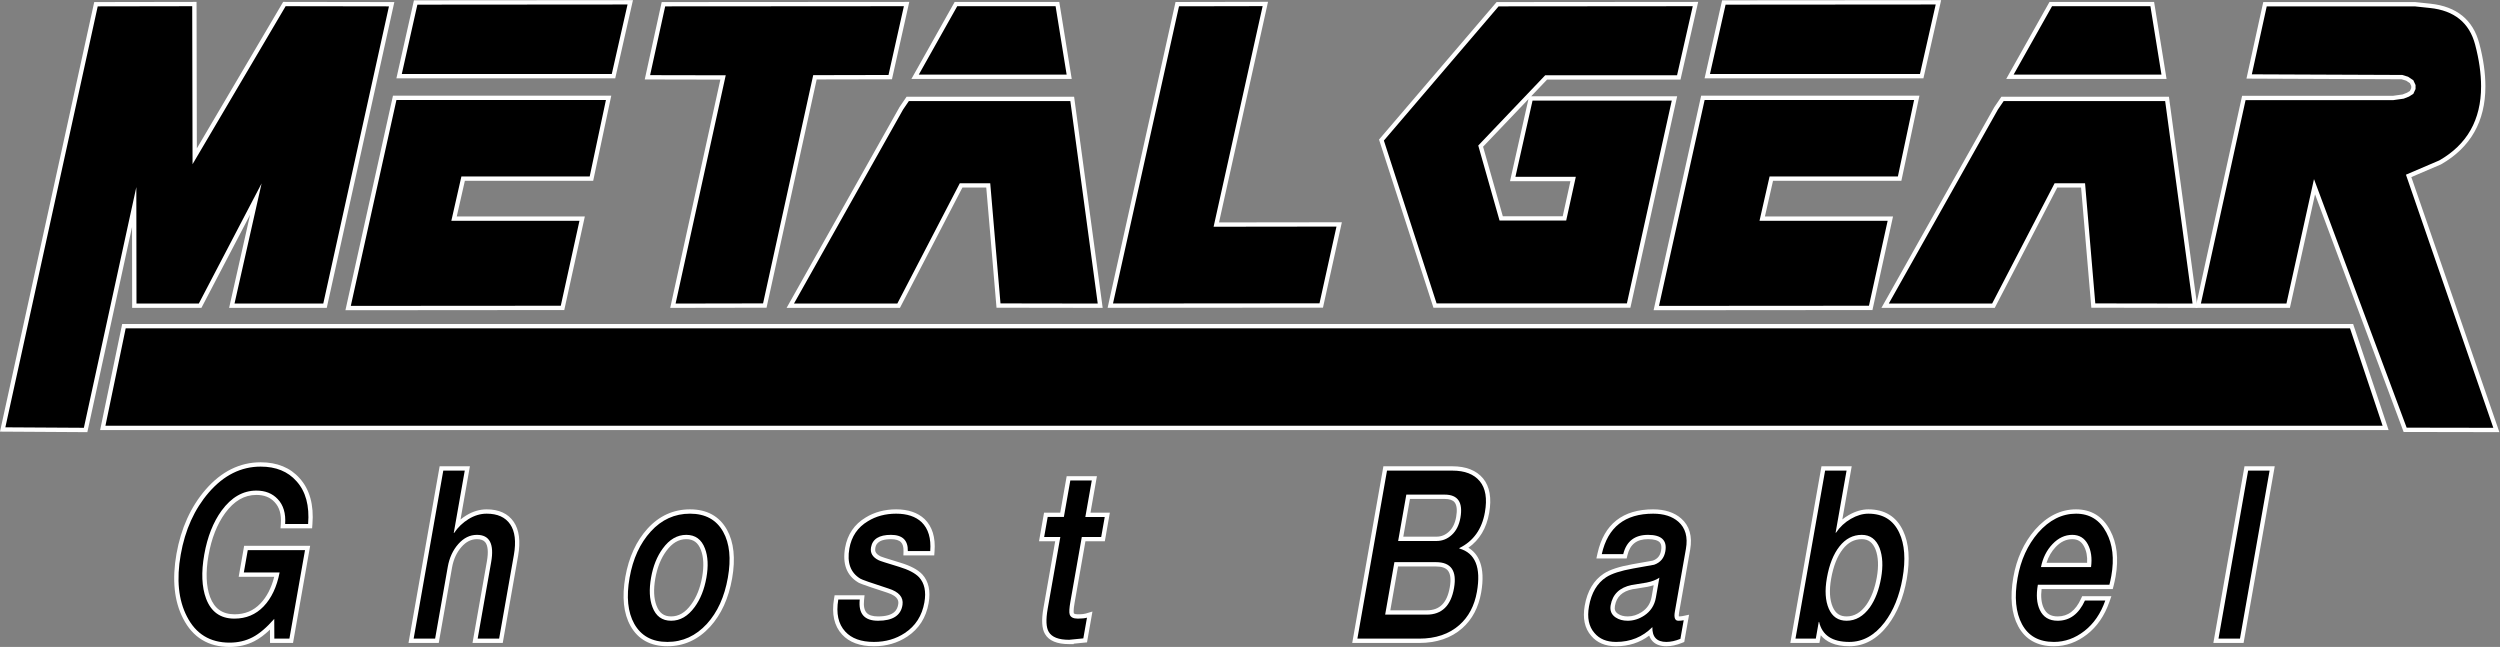 <?xml version="1.0" encoding="UTF-8" standalone="no"?> <svg xmlns:inkscape="http://www.inkscape.org/namespaces/inkscape" xmlns:sodipodi="http://sodipodi.sourceforge.net/DTD/sodipodi-0.dtd" xmlns="http://www.w3.org/2000/svg" xmlns:svg="http://www.w3.org/2000/svg" version="1.1" id="svg256" width="226.58" height="58.635" viewBox="0 0 226.58 58.635" sodipodi:docname="Metal Gear Ghost Babel logo.svg" inkscape:version="1.2 (dc2aedaf03, 2022-05-15)"><rect x="0" y="0" width="226.58" height="58.635" fill="#808080" stroke="none"/><defs id="defs260"><clipPath id="clipPath344"><path d="M 0,43.976 H 169.935 V 0 H 0 Z" id="path342"></path></clipPath></defs><g id="g264" inkscape:groupmode="layer" inkscape:label="Page 1" transform="matrix(1.333,0,0,-1.333,0,58.635)"><g id="g266" transform="translate(6.988,14.892)"><path d="M 0,0 1.438,6.92 H 152.899 L 155.212,0 Z" style="fill:#000000;fill-opacity:1;fill-rule:nonzero;stroke:none" id="path268"></path></g><g id="g270" transform="translate(159.992,21.959)"><path d="m 0,0 h -0.212 -151.234 -0.239 l -0.049,-0.234 -1.378,-6.627 -0.073,-0.353 h 0.361 H 2.004 2.412 L 2.283,-6.827 0.067,-0.201 Z M -0.212,-0.294 2.004,-6.92 h -154.828 l 1.378,6.626 z" style="fill:#ffffff;fill-opacity:1;fill-rule:nonzero;stroke:none" id="path272"></path></g><g id="g274" transform="translate(13.238,33.361)"><path d="m 0,0 -0.022,10.35 -6.691,-0.011 -6.342,-28.913 5.637,-0.034 3.304,15.158 0.008,-6.71 h 4.474 l 3.79,7.252 -1.634,-7.252 h 6.337 l 4.53,20.499 -7.293,0.011 z" style="fill:#000000;fill-opacity:1;fill-rule:nonzero;stroke:none" id="path276"></path></g><g id="g278" transform="translate(19.167,43.714)"><path d="m 0,0 -5.783,-9.815 -0.02,9.666 -0.001,0.294 -0.294,-0.001 -6.426,-0.011 h -0.236 l -0.051,-0.23 -6.279,-28.621 -0.077,-0.355 0.362,-0.002 5.338,-0.033 0.238,-0.002 0.051,0.234 2.989,13.717 0.007,-5.207 v -0.294 h 0.295 4.237 0.177 l 0.083,0.158 3.228,6.177 -1.346,-5.976 -0.081,-0.359 h 0.367 6.035 0.236 l 0.051,0.231 4.465,20.205 0.08,0.357 H 7.279 L 0.254,0.144 0.086,0.145 Z M 0.253,-0.149 7.278,-0.16 2.813,-20.366 h -6.035 l 1.841,8.169 -4.269,-8.169 h -4.237 l -0.011,7.919 -3.567,-16.366 -5.338,0.032 6.28,28.621 6.425,0.011 0.023,-10.741 z" style="fill:#ffffff;fill-opacity:1;fill-rule:nonzero;stroke:none" id="path280"></path></g><g id="g282" transform="translate(45.108,43.7)"><path d="m 0,0 -1.088,-4.969 5.141,-0.011 -3.41,-15.519 6.249,0.011 3.409,15.519 5.119,0.011 1.112,4.969 z" style="fill:#000000;fill-opacity:1;fill-rule:nonzero;stroke:none" id="path284"></path></g><g id="g286" transform="translate(61.456,43.858)"><path d="m 0,0 -16.23,-0.011 h -0.236 l -0.051,-0.23 -1.024,-4.676 -0.078,-0.356 0.364,-0.001 4.777,-0.01 -3.331,-15.163 -0.079,-0.357 0.367,10e-4 5.947,0.01 h 0.236 l 0.05,0.231 3.359,15.289 4.883,0.01 0.235,0.001 0.051,0.229 1.047,4.676 0.08,0.358 z m -12.113,-4.99 -5.141,0.01 1.024,4.676 16.23,0.011 -1.046,-4.676 -5.119,-0.011 -3.41,-15.519 -5.947,-0.011 z" style="fill:#ffffff;fill-opacity:1;fill-rule:nonzero;stroke:none" id="path288"></path></g><g id="g290" transform="translate(64.997,43.711)"><path d="M 0,0 -2.779,-4.945 H 7.699 L 6.899,0 Z M -3.281,-6.448 -3.723,-7.1 -11.265,-20.51 h 7.367 l 4.248,8.18 h 1.846 l 0.697,-8.169 6.914,-0.011 -1.902,14.062 z" style="fill:#000000;fill-opacity:1;fill-rule:nonzero;stroke:none" id="path292"></path></g><g id="g294" transform="translate(71.771,43.858)"><path d="M 0,0 H -6.688 -6.86 L -6.944,-0.149 -9.558,-4.801 -9.805,-5.239 H -9.302 0.751 1.097 L 1.042,-4.898 0.29,-0.247 0.25,0 Z M -6.688,-0.293 H 0 L 0.751,-4.945 H -9.302 Z m 7.69,-6.155 h -10.979 -0.156 l -0.087,-0.128 -0.393,-0.578 -7.43,-13.212 -0.247,-0.437 h 0.502 7.026 0.179 l 0.082,0.158 4.166,8.022 h 1.621 l 0.674,-7.901 0.023,-0.269 h 0.269 l 6.613,-0.01 0.336,-10e-4 -0.045,0.334 -1.863,13.768 -0.034,0.254 z m -11.372,-0.871 0.393,0.577 H 1.002 l 1.863,-13.768 -6.612,0.011 -0.697,8.169 h -2.069 l -4.249,-8.18 h -7.026 z" style="fill:#ffffff;fill-opacity:1;fill-rule:nonzero;stroke:none" id="path296"></path></g><g id="g298" transform="translate(80.044,43.706)"><path d="m 0,0 -4.553,-20.499 14.342,0.011 1.219,5.511 -8.354,-0.011 3.333,15 z" style="fill:#000000;fill-opacity:1;fill-rule:nonzero;stroke:none" id="path300"></path></g><g id="g302" transform="translate(85.847,43.863)"><path d="m 0,0 -5.685,-0.011 h -0.236 l -0.051,-0.229 -4.488,-20.206 -0.079,-0.358 0.366,10e-4 14.041,0.01 h 0.236 l 0.05,0.231 1.155,5.217 0.079,0.358 -0.366,-10e-4 -7.987,-0.01 3.253,14.641 0.079,0.358 z m -5.685,-0.304 5.686,0.011 -3.334,-14.999 8.355,0.011 -1.155,-5.218 -14.04,-0.011 z" style="fill:#ffffff;fill-opacity:1;fill-rule:nonzero;stroke:none" id="path304"></path></g><g id="g306" transform="translate(101.823,43.7)"><path d="m 0,0 -7.897,-9.236 3.642,-11.252 H 8.91 l 3.115,14.084 H 2.258 l -1.23,-5.48 H 5.135 L 4.546,-14.563 H 0.243 l -1.395,4.915 4.452,4.67 h 9.018 l 1.135,4.989 z" style="fill:#000000;fill-opacity:1;fill-rule:nonzero;stroke:none" id="path308"></path></g><g id="g310" transform="translate(115.092,43.858)"><path d="m 0,0 -13.201,-0.011 h -0.136 l -0.087,-0.102 -7.8,-9.123 -0.107,-0.124 0.051,-0.157 3.583,-11.072 0.067,-0.204 h 0.213 12.94 0.236 l 0.052,0.231 3.05,13.79 0.079,0.357 h -0.366 -9.466 -0.093 l 1.08,1.133 h 8.838 0.235 l 0.051,0.229 1.068,4.694 0.082,0.36 z m -21.001,-9.427 7.8,9.123 L 0,-0.293 -1.067,-4.988 h -8.964 l -4.553,-4.777 1.448,-5.102 h 4.531 l 0.654,2.973 h -4.106 l 1.165,5.185 h 9.466 l -3.051,-13.79 h -12.94 z m 6.745,-0.419 3.085,3.236 -0.008,-0.035 -1.165,-5.185 -0.08,-0.358 h 0.367 3.74 l -0.524,-2.386 h -4.073 z" style="fill:#ffffff;fill-opacity:1;fill-rule:nonzero;stroke:none" id="path312"></path></g><g id="g314" transform="translate(117.205,43.817)"><path d="m 0,0 -1.126,-5.008 h 14.577 l 1.139,5.02 z m -1.424,-6.481 -3.168,-14.294 14.578,0.011 1.334,6.069 H 2.61 l 0.617,2.72 h 8.725 l 1.166,5.494 z" style="fill:#000000;fill-opacity:1;fill-rule:nonzero;stroke:none" id="path316"></path></g><g id="g318" transform="translate(131.611,43.976)"><path d="m 0,0 -14.287,-0.011 h -0.235 l -0.053,-0.229 -1.059,-4.715 -0.081,-0.359 h 0.367 14.277 0.235 l 0.052,0.229 1.071,4.726 L 0.368,0 Z M -14.287,-0.305 0,-0.294 -1.071,-5.019 h -14.277 z m 12.818,-6.188 h -14.242 -0.236 l -0.051,-0.229 -3.104,-14.001 -0.079,-0.358 h 0.367 l 14.276,0.012 h 0.237 l 0.05,0.23 1.27,5.775 0.079,0.357 h -0.366 -8.344 l 0.551,2.426 h 8.489 0.237 l 0.05,0.234 1.104,5.2 0.076,0.354 z m -14.242,-0.293 h 14.242 l -1.103,-5.2 h -8.723 l -0.685,-3.015 h 8.712 l -1.27,-5.775 -14.276,-0.01 z" style="fill:#ffffff;fill-opacity:1;fill-rule:nonzero;stroke:none" id="path320"></path></g><g id="g322" transform="translate(28.262,43.817)"><path d="m 0,0 -1.126,-5.008 h 14.577 l 1.138,5.02 z m -1.425,-6.481 -3.168,-14.294 14.579,0.011 1.333,6.069 h -8.71 l 0.618,2.72 h 8.724 l 1.167,5.494 z" style="fill:#000000;fill-opacity:1;fill-rule:nonzero;stroke:none" id="path324"></path></g><g id="g326" transform="translate(42.666,43.976)"><path d="m 0,0 -14.288,-0.011 h -0.234 l -0.052,-0.229 -1.06,-4.715 -0.08,-0.359 h 0.367 14.277 0.234 l 0.052,0.229 1.071,4.726 L 0.369,0 Z M -14.288,-0.305 10e-4,-0.294 -1.07,-5.019 h -14.277 z m 12.82,-6.188 h -14.243 -0.236 l -0.051,-0.229 -3.103,-14.001 -0.079,-0.358 h 0.366 l 14.277,0.012 h 0.236 l 0.05,0.23 1.27,5.775 0.078,0.357 h -0.365 -8.343 l 0.551,2.426 h 8.488 0.237 l 0.05,0.234 1.104,5.2 0.076,0.354 z m -14.243,-0.293 h 14.243 l -1.104,-5.2 h -8.723 l -0.684,-3.015 h 8.711 l -1.27,-5.775 -14.276,-0.01 z" style="fill:#ffffff;fill-opacity:1;fill-rule:nonzero;stroke:none" id="path328"></path></g><g id="g330" transform="translate(139.435,43.711)"><path d="M 0,0 -2.78,-4.945 H 7.698 L 6.898,0 Z M -3.281,-6.448 -3.724,-7.1 -11.265,-20.51 H -3.9 l 4.249,8.18 h 1.845 l 0.698,-8.169 6.913,-0.011 -1.901,14.062 z" style="fill:#000000;fill-opacity:1;fill-rule:nonzero;stroke:none" id="path332"></path></g><g id="g334" transform="translate(146.209,43.858)"><path d="M 0,0 H -6.688 -6.86 L -6.944,-0.149 -9.559,-4.801 -9.805,-5.239 H -9.302 0.751 1.097 L 1.042,-4.898 0.29,-0.247 0.25,0 Z M -6.688,-0.293 H 0 L 0.751,-4.945 H -9.302 Z m 7.69,-6.155 h -10.979 -0.156 l -0.087,-0.128 -0.393,-0.578 -7.43,-13.212 -0.247,-0.437 h 0.502 7.026 0.179 l 0.082,0.158 4.166,8.022 h 1.621 l 0.674,-7.901 0.022,-0.269 h 0.27 l 6.612,-0.01 0.337,-10e-4 -0.046,0.334 -1.862,13.768 -0.034,0.254 z m -11.372,-0.871 0.393,0.577 H 1.002 l 1.863,-13.768 -6.613,0.011 -0.696,8.169 h -2.07 l -4.248,-8.18 h -7.026 z" style="fill:#ffffff;fill-opacity:1;fill-rule:nonzero;stroke:none" id="path336"></path></g><g id="g338"><g id="g340" clip-path="url(#clipPath344)"><g id="g346" transform="translate(163.527,14.764)"><path d="M 0,0 -6.162,16.53 -7.953,8.437 h -6.117 l 3.103,14.127 h 10.172 l 0.677,0.097 0.326,0.132 0.269,0.173 0.098,0.265 -0.013,0.21 -0.14,0.265 -0.307,0.179 -0.354,0.102 -10.367,0.038 1.077,4.912 H 0.665 l 1.039,-0.111 c 1.715,-0.18 2.791,-1.056 3.198,-2.604 0.271,-1.026 0.409,-1.992 0.409,-2.871 0,-2.32 -0.982,-4.057 -2.918,-5.163 L 0.238,17.265 6.201,-0.012 Z" style="fill:#000000;fill-opacity:1;fill-rule:nonzero;stroke:none" id="path348"></path></g><g id="g350" transform="translate(164.208,43.847)"><path d="m 0,0 h -0.016 -10.075 -0.236 l -0.051,-0.231 -1.013,-4.619 -0.078,-0.355 0.364,-0.001 10.184,-0.044 0.31,-0.094 0.255,-0.17 0.09,-0.193 v -0.142 l -0.088,-0.19 -0.198,-0.124 -0.301,-0.119 -0.663,-0.093 -10.013,0.003 h -0.236 l -0.051,-0.231 -3.039,-13.833 -0.078,-0.357 h 0.365 5.817 0.235 l 0.051,0.23 1.659,7.492 5.952,-15.968 0.072,-0.191 h 0.203 l 5.893,-0.011 0.413,-0.001 -0.135,0.39 -5.851,16.952 2.015,0.862 c 2.015,1.149 3.021,2.929 3.021,5.306 0,0.892 -0.139,1.87 -0.413,2.908 -0.424,1.613 -1.543,2.526 -3.325,2.713 l -1.023,0.109 z m -0.016,-0.294 1.024,-0.109 c 1.656,-0.174 2.68,-1.006 3.072,-2.496 0.268,-1.017 0.403,-1.961 0.403,-2.833 0,-2.274 -0.948,-3.953 -2.843,-5.035 l -2.266,-0.97 5.941,-17.21 -5.893,0.01 -6.3,16.901 -1.873,-8.463 h -5.817 l 3.039,13.833 h 10.054 l 0.697,0.098 0.359,0.141 0.295,0.186 0.152,0.327 v 0.272 l -0.152,0.327 -0.36,0.239 -0.392,0.12 -10.228,0.043 1.013,4.619 h 10.075" style="fill:#ffffff;fill-opacity:1;fill-rule:nonzero;stroke:none" id="path352"></path></g><g id="g354" transform="translate(15.609,0.147)"><path d="m 0,0 c -1.385,0 -2.404,0.625 -3.03,1.857 -0.592,1.142 -0.739,2.589 -0.436,4.299 0.3,1.706 0.954,3.15 1.942,4.295 1.042,1.201 2.265,1.811 3.634,1.811 1.081,0 1.938,-0.351 2.547,-1.042 C 5.31,10.5 5.589,9.483 5.485,8.199 L 5.475,8.064 H 3.62 L 3.631,8.221 C 3.678,8.9 3.521,9.433 3.164,9.806 c -0.335,0.357 -0.773,0.53 -1.341,0.53 -0.871,0 -1.606,-0.425 -2.247,-1.3 C -0.982,8.268 -1.37,7.282 -1.578,6.105 -1.784,4.933 -1.745,3.952 -1.46,3.19 -1.143,2.35 -0.571,1.936 0.29,1.926 h 0.001 c 0.795,0 1.407,0.255 1.911,0.779 0.484,0.503 0.826,1.196 1.019,2.063 H 0.793 l 0.32,1.814 h 4.19 L 4.191,0.272 H 2.896 L 2.892,1.386 C 2.45,0.922 2.024,0.583 1.622,0.376 1.139,0.127 0.593,0 0,0" style="fill:#000000;fill-opacity:1;fill-rule:nonzero;stroke:none" id="path356"></path></g><g id="g358" transform="translate(17.72,12.556)"><path d="m 0,0 c -1.414,0 -2.674,-0.626 -3.745,-1.862 -1.006,-1.165 -1.671,-2.633 -1.977,-4.365 -0.307,-1.743 -0.156,-3.221 0.451,-4.393 0.652,-1.284 1.716,-1.936 3.161,-1.936 0.617,0 1.185,0.133 1.689,0.394 0.344,0.177 0.693,0.436 1.057,0.784 l 0.003,-0.613 0.001,-0.293 h 0.293 1.024 0.247 l 0.042,0.243 1.061,6.016 0.061,0.345 h -0.35 -3.892 -0.247 l -0.042,-0.243 -0.268,-1.52 -0.061,-0.345 h 0.35 2.066 c -0.192,-0.756 -0.507,-1.366 -0.938,-1.814 -0.475,-0.494 -1.053,-0.734 -1.765,-0.734 -0.833,0.009 -1.361,0.392 -1.654,1.17 -0.275,0.736 -0.312,1.691 -0.11,2.837 0.203,1.154 0.583,2.12 1.128,2.87 0.61,0.834 1.306,1.24 2.127,1.24 0.525,0 0.929,-0.158 1.233,-0.483 0.335,-0.349 0.474,-0.831 0.429,-1.475 L 1.352,-4.492 H 1.667 3.229 3.5 l 0.021,0.271 C 3.629,-2.896 3.337,-1.842 2.654,-1.088 2.019,-0.367 1.125,0 0,0 m 0,-0.294 c 1.041,0 1.854,-0.33 2.437,-0.992 0.628,-0.693 0.893,-1.663 0.792,-2.912 H 1.667 c 0.051,0.725 -0.118,1.291 -0.507,1.697 -0.36,0.383 -0.841,0.576 -1.448,0.576 -0.913,0 -1.701,-0.454 -2.365,-1.361 -0.574,-0.79 -0.967,-1.786 -1.18,-2.992 -0.212,-1.205 -0.17,-2.202 0.125,-2.992 0.337,-0.895 0.966,-1.349 1.885,-1.36 0.015,0 0.029,0 0.044,0 0.789,0 1.448,0.275 1.977,0.824 0.538,0.56 0.902,1.33 1.093,2.312 h -2.433 l 0.268,1.52 H 3.018 L 1.957,-11.99 H 0.933 l -0.006,1.344 c -0.524,-0.597 -1.017,-1.016 -1.483,-1.255 -0.464,-0.241 -0.982,-0.361 -1.554,-0.361 -1.331,0 -2.298,0.593 -2.9,1.777 -0.579,1.119 -0.719,2.522 -0.422,4.207 0.297,1.686 0.933,3.094 1.909,4.224 1.017,1.173 2.192,1.76 3.523,1.76" style="fill:#ffffff;fill-opacity:1;fill-rule:nonzero;stroke:none" id="path360"></path></g><g id="g362" transform="translate(32.301,0.419)"><path d="M 0,0 0.948,5.373 C 1.068,6.058 1.018,6.539 0.798,6.801 0.654,6.973 0.435,7.056 0.126,7.056 -0.312,7.056 -0.691,6.868 -1.031,6.482 -1.379,6.089 -1.608,5.591 -1.712,5.001 L -2.594,0 h -1.759 l 2.067,11.718 h 1.759 L -1.212,7.837 C -1.011,8.053 -0.78,8.241 -0.523,8.399 -0.104,8.659 0.338,8.79 0.79,8.79 1.572,8.79 2.149,8.526 2.505,8.005 2.856,7.495 2.949,6.754 2.78,5.802 L 1.758,0 Z" style="fill:#000000;fill-opacity:1;fill-rule:nonzero;stroke:none" id="path364"></path></g><g id="g366" transform="translate(31.949,12.284)"><path d="M 0,0 H -0.35 -1.81 -2.057 L -2.1,-0.243 -4.114,-11.667 -4.175,-12.012 h 0.35 1.46 0.247 l 0.042,0.243 0.861,4.88 c 0.099,0.562 0.317,1.036 0.646,1.408 0.311,0.353 0.654,0.525 1.048,0.525 0.262,0 0.445,-0.066 0.559,-0.202 0.188,-0.225 0.229,-0.677 0.117,-1.309 l -0.917,-5.2 -0.061,-0.345 h 0.351 1.459 0.246 l 0.043,0.243 1.002,5.68 c 0.175,0.991 0.074,1.769 -0.299,2.313 -0.385,0.562 -1.003,0.848 -1.837,0.848 -0.479,0 -0.947,-0.139 -1.39,-0.413 -0.138,-0.084 -0.268,-0.177 -0.39,-0.278 l 0.577,3.274 z m -0.35,-0.294 -0.748,-4.24 h 0.025 c 0.255,0.384 0.582,0.698 0.979,0.943 0.398,0.246 0.809,0.369 1.236,0.369 0.734,0 1.266,-0.24 1.595,-0.721 0.329,-0.479 0.413,-1.178 0.251,-2.095 l -1.001,-5.68 H 0.528 l 0.917,5.2 c 0.218,1.237 -0.104,1.856 -0.966,1.856 -0.478,0 -0.901,-0.208 -1.268,-0.624 -0.369,-0.417 -0.606,-0.934 -0.716,-1.552 l -0.86,-4.88 h -1.46 l 2.015,11.424 h 1.46" style="fill:#ffffff;fill-opacity:1;fill-rule:nonzero;stroke:none" id="path368"></path></g><g id="g370" transform="translate(46.661,7.475)"><path d="m 0,0 c -0.57,0 -1.054,-0.284 -1.479,-0.867 -0.377,-0.514 -0.637,-1.161 -0.771,-1.924 -0.136,-0.769 -0.106,-1.416 0.087,-1.922 0.211,-0.561 0.581,-0.833 1.133,-0.833 0.57,0 1.053,0.283 1.479,0.867 0.378,0.514 0.638,1.166 0.775,1.939 0.133,0.759 0.103,1.4 -0.091,1.907 C 0.921,-0.272 0.551,0 0,0 m -1.284,-7.28 c -1.093,0 -1.895,0.44 -2.381,1.307 -0.456,0.816 -0.568,1.904 -0.334,3.233 0.232,1.313 0.729,2.396 1.48,3.218 0.761,0.834 1.694,1.256 2.773,1.256 1.093,0 1.894,-0.44 2.381,-1.307 C 3.091,-0.39 3.205,-1.472 2.972,-2.791 2.739,-4.113 2.248,-5.193 1.513,-6 0.736,-6.85 -0.205,-7.28 -1.284,-7.28" style="fill:#000000;fill-opacity:1;fill-rule:nonzero;stroke:none" id="path372"></path></g><g id="g374" transform="translate(45.631,2.076)"><path d="M 0,0 C -0.49,0 -0.806,0.234 -0.995,0.737 -1.18,1.22 -1.207,1.841 -1.076,2.583 -0.945,3.324 -0.695,3.95 -0.331,4.445 0.065,4.989 0.51,5.253 1.03,5.253 1.519,5.253 1.835,5.018 2.025,4.515 2.21,4.032 2.238,3.417 2.109,2.685 1.977,1.935 1.725,1.303 1.36,0.808 0.964,0.264 0.519,0 0,0 m 1.284,7.28 c -1.122,0 -2.091,-0.438 -2.881,-1.303 -0.77,-0.844 -1.28,-1.951 -1.517,-3.292 -0.24,-1.363 -0.123,-2.484 0.35,-3.33 0.515,-0.918 1.359,-1.383 2.51,-1.383 1.122,0 2.1,0.447 2.905,1.328 C 3.406,0.128 3.909,1.233 4.147,2.583 4.385,3.936 4.267,5.051 3.794,5.898 3.278,6.815 2.434,7.28 1.284,7.28 M 0,-0.294 c 0.614,0 1.146,0.31 1.597,0.928 0.393,0.534 0.66,1.201 0.801,2 C 2.538,3.424 2.504,4.085 2.3,4.619 2.067,5.237 1.644,5.546 1.03,5.546 0.416,5.546 -0.118,5.237 -0.567,4.619 -0.96,4.085 -1.226,3.424 -1.365,2.634 -1.506,1.835 -1.475,1.168 -1.27,0.634 -1.038,0.016 -0.614,-0.294 0,-0.294 m 1.284,7.28 c 1.041,0 1.792,-0.41 2.253,-1.232 C 3.978,4.965 4.085,3.925 3.857,2.634 3.628,1.333 3.153,0.288 2.434,-0.502 1.683,-1.323 0.787,-1.734 -0.254,-1.734 c -1.041,0 -1.792,0.411 -2.253,1.232 -0.441,0.79 -0.547,1.835 -0.317,3.136 0.227,1.291 0.708,2.338 1.444,3.144 0.734,0.805 1.623,1.208 2.664,1.208" style="fill:#ffffff;fill-opacity:1;fill-rule:nonzero;stroke:none" id="path376"></path></g><g id="g378" transform="translate(59.419,0.195)"><path d="m 0,0 c -0.909,0 -1.602,0.253 -2.057,0.752 -0.504,0.544 -0.676,1.318 -0.511,2.3 l 0.02,0.122 H -0.8 L -0.817,3.012 c -0.048,-0.444 0.023,-0.773 0.209,-0.98 0.177,-0.198 0.476,-0.298 0.887,-0.298 0.931,0 1.428,0.314 1.519,0.962 0.023,0.159 0.092,0.645 -0.856,0.943 -1.8,0.582 -1.91,0.659 -1.956,0.691 -0.709,0.434 -0.981,1.174 -0.8,2.195 0.151,0.862 0.599,1.52 1.33,1.956 C 0.09,8.834 0.762,9.014 1.512,9.014 2.29,9.014 2.905,8.807 3.341,8.398 3.832,7.919 4.045,7.218 3.975,6.312 L 3.965,6.176 H 2.155 L 2.158,6.327 C 2.166,6.641 2.094,6.877 1.944,7.031 1.783,7.196 1.518,7.28 1.156,7.28 0.429,7.28 0.034,7.042 -0.052,6.554 -0.108,6.235 0.033,6.005 0.391,5.832 0.423,5.814 0.6,5.741 1.762,5.392 2.414,5.194 2.888,4.944 3.173,4.649 3.579,4.207 3.713,3.589 3.576,2.81 3.409,1.866 2.941,1.133 2.186,0.632 1.554,0.213 0.818,0 0,0" style="fill:#000000;fill-opacity:1;fill-rule:nonzero;stroke:none" id="path380"></path></g><g id="g382" transform="translate(60.931,9.356)"><path d="m 0,0 c -0.777,0 -1.476,-0.187 -2.075,-0.555 -0.766,-0.458 -1.237,-1.15 -1.397,-2.055 -0.191,-1.087 0.103,-1.878 0.876,-2.351 0.05,-0.036 0.159,-0.112 1.98,-0.7 0.831,-0.262 0.777,-0.641 0.757,-0.783 -0.051,-0.359 -0.249,-0.836 -1.374,-0.836 -0.368,0 -0.629,0.084 -0.778,0.25 -0.157,0.174 -0.215,0.465 -0.172,0.865 l 0.034,0.325 h -0.327 -1.46 -0.248 l -0.041,-0.245 c -0.173,-1.029 0.012,-1.845 0.548,-2.425 0.484,-0.529 1.213,-0.798 2.165,-0.798 0.847,0 1.61,0.221 2.267,0.657 0.79,0.524 1.279,1.289 1.453,2.274 0.146,0.827 -0.001,1.487 -0.437,1.962 -0.311,0.323 -0.793,0.578 -1.479,0.786 -1.118,0.336 -1.309,0.412 -1.341,0.427 -0.383,0.187 -0.402,0.392 -0.37,0.569 0.029,0.166 0.106,0.605 1.063,0.605 0.32,0 0.55,-0.069 0.683,-0.205 0.121,-0.124 0.179,-0.325 0.172,-0.598 L 0.492,-3.132 h 0.301 1.523 0.273 l 0.02,0.272 C 2.683,-1.909 2.455,-1.169 1.934,-0.66 1.465,-0.221 0.816,0 0,0 m 0,-0.294 c 0.742,0 1.319,-0.192 1.729,-0.576 0.459,-0.448 0.654,-1.104 0.587,-1.968 H 0.793 c 0.018,0.736 -0.364,1.104 -1.149,1.104 -0.803,0 -1.253,-0.283 -1.353,-0.848 -0.067,-0.384 0.106,-0.677 0.523,-0.88 0.078,-0.042 0.542,-0.192 1.393,-0.448 0.631,-0.192 1.081,-0.427 1.348,-0.704 0.372,-0.405 0.494,-0.976 0.364,-1.712 -0.16,-0.907 -0.603,-1.6 -1.327,-2.08 -0.61,-0.405 -1.31,-0.608 -2.104,-0.608 -0.87,0 -1.52,0.235 -1.949,0.704 -0.474,0.512 -0.632,1.238 -0.475,2.176 h 1.46 c -0.102,-0.96 0.313,-1.44 1.243,-1.44 1.007,0 1.562,0.362 1.665,1.088 0.072,0.512 -0.246,0.881 -0.958,1.104 -1.187,0.384 -1.826,0.608 -1.916,0.672 -0.663,0.405 -0.91,1.088 -0.74,2.048 0.145,0.822 0.564,1.44 1.261,1.856 0.555,0.342 1.195,0.512 1.921,0.512" style="fill:#ffffff;fill-opacity:1;fill-rule:nonzero;stroke:none" id="path384"></path></g><g id="g386" transform="translate(72.692,0.339)"><path d="m 0,0 c -0.77,0 -1.28,0.208 -1.516,0.617 -0.197,0.332 -0.226,0.878 -0.087,1.667 l 0.83,4.708 h -1.101 l 0.292,1.654 h 1.101 l 0.437,2.479 H 1.714 L 1.276,8.646 H 2.595 L 2.303,6.992 H 0.985 L 0.228,2.697 C 0.135,2.171 0.156,1.984 0.176,1.919 0.191,1.873 0.234,1.733 0.586,1.733 c 0.258,0 0.454,0.02 0.584,0.059 L 1.398,1.86 1.089,0.108 Z" style="fill:#000000;fill-opacity:1;fill-rule:nonzero;stroke:none" id="path388"></path></g><g id="g390" transform="translate(74.581,11.612)"><path d="M 0,0 H -0.35 -1.809 -2.056 L -2.099,-0.243 -2.493,-2.48 h -0.854 -0.247 l -0.043,-0.243 -0.24,-1.36 -0.06,-0.345 h 0.35 0.75 l -0.799,-4.535 c -0.146,-0.825 -0.111,-1.404 0.106,-1.769 0.262,-0.455 0.815,-0.687 1.641,-0.687 h 0.312 l -0.002,0.03 c 0.148,0.014 0.355,0.035 0.622,0.061 l 0.061,0.006 0.222,0.022 0.038,0.22 0.248,1.407 0.083,0.469 -0.456,-0.136 C -0.841,-9.364 -1,-9.392 -1.302,-9.392 c -0.074,0 -0.247,0.008 -0.27,0.082 -0.005,0.016 -0.042,0.157 0.056,0.709 l 0.735,4.173 h 1.072 0.246 l 0.043,0.243 0.24,1.36 0.061,0.345 h -0.35 -0.968 l 0.376,2.135 z m -0.35,-0.294 -0.438,-2.48 h 1.319 l -0.24,-1.36 H -1.028 L -1.806,-8.55 c -0.075,-0.426 -0.091,-0.709 -0.047,-0.847 0.06,-0.193 0.244,-0.289 0.551,-0.289 0.273,0 0.481,0.022 0.625,0.064 l -0.248,-1.407 c -0.651,-0.065 -0.972,-0.096 -0.964,-0.096 -0.717,0 -1.179,0.18 -1.389,0.543 -0.177,0.299 -0.201,0.821 -0.069,1.568 l 0.86,4.88 h -1.1 l 0.24,1.36 h 1.1 l 0.438,2.48 h 1.459" style="fill:#ffffff;fill-opacity:1;fill-rule:nonzero;stroke:none" id="path392"></path></g><g id="g394" transform="translate(97.672,7.353)"><path d="M 0,0 C 0.358,0 0.666,0.124 0.94,0.377 1.216,0.631 1.397,0.996 1.479,1.462 1.571,1.982 1.522,2.359 1.334,2.583 1.181,2.766 0.918,2.859 0.556,2.859 H -1.931 L -2.435,0 Z m -0.665,-5.007 c 0.951,0 1.51,0.551 1.71,1.686 0.102,0.583 0.046,1.008 -0.168,1.264 -0.18,0.215 -0.487,0.324 -0.913,0.324 H -2.741 L -3.318,-5.007 Z M -5.557,-6.934 -3.491,4.785 H 1.074 C 1.961,4.785 2.626,4.524 3.052,4.011 3.476,3.498 3.604,2.748 3.433,1.78 3.241,0.691 2.718,-0.114 1.875,-0.619 2.828,-1.036 3.169,-2.046 2.89,-3.627 2.717,-4.607 2.3,-5.395 1.651,-5.969 0.928,-6.609 -0.025,-6.934 -1.184,-6.934 Z" style="fill:#000000;fill-opacity:1;fill-rule:nonzero;stroke:none" id="path396"></path></g><g id="g398" transform="translate(95.054,5.472)"><path d="M 0,0 H 2.581 C 2.962,0 3.231,-0.091 3.382,-0.271 3.567,-0.492 3.613,-0.877 3.518,-1.415 3.33,-2.483 2.832,-2.98 1.953,-2.98 H -0.525 Z M 0.81,4.592 H 3.173 C 3.491,4.592 3.715,4.517 3.84,4.368 3.996,4.182 4.035,3.836 3.952,3.368 3.876,2.934 3.71,2.597 3.459,2.366 3.212,2.138 2.937,2.027 2.618,2.027 H 0.357 Z m 2.882,2.22 H -0.75 -0.996 L -1.039,6.569 -3.054,-4.855 -3.115,-5.2 h 0.351 4.198 c 1.195,0 2.182,0.337 2.932,1.002 0.675,0.596 1.108,1.412 1.286,2.425 C 5.968,0.02 5.443,0.874 4.783,1.274 5.538,1.805 6.013,2.597 6.196,3.635 6.374,4.647 6.235,5.437 5.783,5.985 5.328,6.534 4.624,6.812 3.692,6.812 M -0.876,-3.274 h 2.829 c 1.024,0 1.642,0.602 1.854,1.808 0.207,1.173 -0.201,1.76 -1.226,1.76 h -2.828 l -0.629,-3.568 m 0.883,5.007 h 2.611 c 0.392,0 0.739,0.139 1.04,0.417 0.3,0.277 0.495,0.666 0.584,1.167 C 4.426,4.363 4.07,4.886 3.173,4.886 H 0.563 L 0.007,1.733 m 3.685,4.785 c 0.845,0 1.466,-0.24 1.864,-0.72 C 5.953,5.318 6.07,4.614 5.906,3.686 5.703,2.534 5.124,1.723 4.172,1.254 L 4.166,1.222 C 5.255,0.912 5.654,-0.069 5.363,-1.722 5.195,-2.672 4.798,-3.424 4.171,-3.978 3.473,-4.597 2.561,-4.906 1.434,-4.906 H -2.764 L -0.75,6.518 h 4.442" style="fill:#ffffff;fill-opacity:1;fill-rule:nonzero;stroke:none" id="path400"></path></g><g id="g402" transform="translate(112.625,4.431)"><path d="m 0,0 c -0.186,-0.084 -0.403,-0.151 -0.651,-0.2 l -1.007,-0.162 c -0.759,-0.157 -1.191,-0.569 -1.312,-1.257 -0.053,-0.305 0.034,-0.523 0.276,-0.683 0.196,-0.133 0.444,-0.2 0.737,-0.2 0.361,0 0.713,0.11 1.044,0.328 0.403,0.268 0.641,0.634 0.727,1.119 z m 0.669,-4.236 c -0.358,0 -0.635,0.097 -0.821,0.288 -0.133,0.137 -0.219,0.321 -0.255,0.548 -0.649,-0.555 -1.436,-0.836 -2.342,-0.836 -0.682,0 -1.213,0.222 -1.58,0.661 -0.41,0.468 -0.547,1.117 -0.404,1.928 0.168,0.954 0.583,1.655 1.233,2.081 0.396,0.258 1.014,0.459 1.888,0.614 l 1.426,0.256 C 0.168,1.43 0.387,1.691 0.458,2.097 0.51,2.389 0.472,2.613 0.347,2.763 0.19,2.95 -0.118,3.044 -0.569,3.044 c -0.844,0 -1.35,-0.392 -1.547,-1.199 L -2.144,1.733 h -1.758 l 0.04,0.179 c 0.424,1.902 1.648,2.866 3.637,2.866 0.757,0 1.364,-0.195 1.806,-0.58 C 2.107,3.737 2.298,3.067 2.146,2.207 L 1.395,-2.05 C 1.34,-2.362 1.394,-2.456 1.412,-2.477 c 0.086,-0.01 0.156,-0.015 0.215,-0.015 0.08,0 0.14,0.008 0.193,0.019 L 2.033,-2.428 1.758,-3.986 1.683,-4.017 C 1.326,-4.162 0.985,-4.236 0.669,-4.236" style="fill:#000000;fill-opacity:1;fill-rule:nonzero;stroke:none" id="path404"></path></g><g id="g406" transform="translate(110.668,2.076)"><path d="m 0,0 c -0.263,0 -0.483,0.058 -0.653,0.174 -0.195,0.129 -0.259,0.289 -0.215,0.537 0.111,0.63 0.493,0.993 1.203,1.139 l 0.532,0.085 0.457,0.074 c 0.161,0.032 0.309,0.07 0.443,0.114 L 1.626,1.326 C 1.548,0.882 1.331,0.548 0.962,0.303 0.652,0.099 0.337,0 0,0 m 1.732,7.28 c -2.067,0 -3.339,-1.003 -3.781,-2.981 L -2.128,3.941 h 0.366 1.46 0.231 l 0.055,0.224 c 0.181,0.742 0.627,1.088 1.404,1.088 0.4,0 0.677,-0.08 0.803,-0.23 C 2.288,4.909 2.314,4.725 2.271,4.477 2.208,4.124 2.027,3.906 1.7,3.792 L 0.319,3.548 C -0.575,3.389 -1.21,3.181 -1.623,2.912 -2.309,2.462 -2.745,1.729 -2.921,0.733 -3.072,-0.123 -2.924,-0.814 -2.48,-1.32 c 0.391,-0.468 0.961,-0.708 1.688,-0.708 0.859,0 1.616,0.244 2.255,0.724 0.053,-0.153 0.132,-0.284 0.237,-0.392 0.215,-0.22 0.526,-0.332 0.926,-0.332 0.335,0 0.695,0.078 1.069,0.23 l 0.151,0.061 0.028,0.16 0.223,1.265 0.076,0.428 -0.426,-0.09 C 3.672,0.011 3.582,0.002 3.479,0 3.473,0.043 3.47,0.128 3.497,0.279 L 4.248,4.536 C 4.409,5.45 4.203,6.166 3.634,6.663 3.165,7.073 2.525,7.28 1.732,7.28 M 2.155,2.634 C 1.94,2.484 1.648,2.373 1.277,2.299 0.943,2.245 0.609,2.192 0.276,2.138 -0.548,1.968 -1.026,1.509 -1.158,0.762 -1.221,0.399 -1.108,0.123 -0.818,-0.07 -0.597,-0.219 -0.324,-0.294 0,-0.294 c 0.393,0 0.767,0.117 1.125,0.352 0.434,0.289 0.698,0.694 0.791,1.216 l 0.239,1.36 M 1.732,6.986 C 2.457,6.986 3.026,6.804 3.441,6.442 3.928,6.016 4.101,5.397 3.958,4.587 L 3.208,0.33 c -0.074,-0.415 0.005,-0.624 0.235,-0.624 0.136,0 0.258,0.01 0.365,0.033 L 3.584,-1.526 c -0.34,-0.138 -0.659,-0.208 -0.958,-0.208 -0.648,0 -0.965,0.336 -0.948,1.008 -0.666,-0.672 -1.489,-1.008 -2.47,-1.008 -0.64,0 -1.128,0.203 -1.467,0.608 -0.384,0.438 -0.508,1.041 -0.372,1.808 0.161,0.918 0.551,1.579 1.169,1.984 0.376,0.245 0.987,0.442 1.833,0.593 l 1.426,0.255 c 0.428,0.15 0.682,0.453 0.763,0.912 0.131,0.746 -0.259,1.12 -1.172,1.12 -0.913,0 -1.476,-0.437 -1.69,-1.311 h -1.46 c 0.409,1.834 1.574,2.751 3.494,2.751" style="fill:#ffffff;fill-opacity:1;fill-rule:nonzero;stroke:none" id="path408"></path></g><g id="g410" transform="translate(126.584,7.475)"><path d="m 0,0 c -0.554,0 -1.012,-0.238 -1.399,-0.728 -0.394,-0.5 -0.673,-1.199 -0.828,-2.079 -0.145,-0.82 -0.104,-1.497 0.12,-2.011 0.213,-0.49 0.565,-0.728 1.077,-0.728 0.57,0 1.049,0.278 1.463,0.851 0.349,0.499 0.597,1.152 0.736,1.939 0.136,0.769 0.104,1.427 -0.094,1.955 C 0.861,-0.263 0.51,0 0,0 m -0.848,-7.28 c -1.007,0 -1.685,0.331 -2.021,0.985 l -0.133,-0.761 h -1.681 l 2.066,11.718 h 1.758 L -1.542,0.791 c 0.212,0.224 0.456,0.416 0.726,0.571 0.43,0.247 0.855,0.372 1.262,0.372 1.055,0 1.807,-0.464 2.234,-1.38 0.384,-0.815 0.463,-1.89 0.233,-3.192 C 2.697,-4.062 2.278,-5.089 1.667,-5.894 0.963,-6.814 0.118,-7.28 -0.848,-7.28" style="fill:#000000;fill-opacity:1;fill-rule:nonzero;stroke:none" id="path412"></path></g><g id="g414" transform="translate(125.554,2.076)"><path d="m 0,0 c -0.453,0 -0.753,0.203 -0.943,0.64 -0.212,0.487 -0.249,1.136 -0.109,1.927 0.15,0.855 0.419,1.533 0.798,2.014 0.358,0.452 0.777,0.672 1.284,0.672 0.448,0 0.747,-0.226 0.939,-0.711 C 2.156,4.044 2.185,3.412 2.054,2.669 1.919,1.903 1.679,1.27 1.341,0.787 0.959,0.259 0.519,0 0,0 M 0.346,10.209 H -0.004 -1.463 -1.71 L -1.753,9.966 -3.767,-1.459 -3.828,-1.804 h 0.35 1.382 0.246 l 0.043,0.243 0.049,0.28 c 0.345,-0.42 0.936,-0.747 1.94,-0.747 1.014,0 1.899,0.486 2.631,1.444 C 3.439,0.24 3.868,1.289 4.087,2.535 4.323,3.869 4.24,4.973 3.842,5.816 3.39,6.787 2.594,7.28 1.476,7.28 1.043,7.28 0.593,7.149 0.141,6.889 -0.012,6.801 -0.156,6.703 -0.292,6.594 l 0.577,3.27 z M 0,-0.294 c 0.614,0 1.142,0.304 1.582,0.913 C 1.948,1.141 2.201,1.807 2.344,2.618 2.485,3.418 2.451,4.095 2.242,4.65 2.005,5.248 1.601,5.546 1.03,5.546 0.432,5.546 -0.072,5.285 -0.484,4.763 -0.897,4.24 -1.182,3.525 -1.342,2.618 -1.492,1.765 -1.449,1.067 -1.212,0.523 -0.975,-0.022 -0.571,-0.294 0,-0.294 M -0.004,9.915 -0.75,5.691 h 0.026 c 0.266,0.394 0.602,0.708 1.011,0.943 0.409,0.235 0.804,0.352 1.189,0.352 0.998,0 1.698,-0.432 2.101,-1.295 C 3.949,4.901 4.024,3.866 3.798,2.586 3.585,1.381 3.179,0.384 2.579,-0.406 1.902,-1.291 1.103,-1.734 0.182,-1.734 c -1.161,0 -1.845,0.453 -2.052,1.36 h -0.026 l -0.2,-1.136 h -1.382 l 2.015,11.425 h 1.459" style="fill:#ffffff;fill-opacity:1;fill-rule:nonzero;stroke:none" id="path416"></path></g><g id="g418" transform="translate(142.04,5.577)"><path d="m 0,0 c 0.051,0.52 -0.022,0.969 -0.217,1.335 -0.202,0.379 -0.506,0.563 -0.929,0.563 -0.458,0 -0.861,-0.19 -1.233,-0.579 C -2.718,0.964 -2.957,0.521 -3.089,0 Z m -2.392,-5.382 c -1.069,0 -1.842,0.429 -2.298,1.277 -0.445,0.826 -0.551,1.918 -0.317,3.247 0.218,1.237 0.7,2.295 1.432,3.144 0.785,0.893 1.687,1.346 2.683,1.346 0.984,0 1.723,-0.457 2.196,-1.359 C 1.747,1.447 1.866,0.425 1.656,-0.765 1.62,-0.971 1.574,-1.178 1.522,-1.384 L 1.494,-1.494 H -3.36 c -0.091,-0.606 -0.044,-1.111 0.141,-1.502 0.205,-0.44 0.558,-0.652 1.081,-0.652 0.763,0 1.326,0.421 1.721,1.29 l 0.04,0.086 H 1.307 L 1.239,-2.468 C 0.921,-3.376 0.427,-4.096 -0.23,-4.607 -0.892,-5.122 -1.619,-5.382 -2.392,-5.382" style="fill:#000000;fill-opacity:1;fill-rule:nonzero;stroke:none" id="path420"></path></g><g id="g422" transform="translate(139.146,5.724)"><path d="M 0,0 C 0.132,0.418 0.341,0.777 0.622,1.071 0.964,1.43 1.333,1.604 1.749,1.604 2.117,1.604 2.371,1.45 2.547,1.119 2.713,0.81 2.784,0.434 2.759,0 Z m 2.003,3.632 c -1.04,0 -1.98,-0.47 -2.793,-1.396 -0.751,-0.871 -1.244,-1.952 -1.467,-3.215 -0.24,-1.362 -0.128,-2.487 0.332,-3.342 0.484,-0.899 1.301,-1.355 2.428,-1.355 0.806,0 1.564,0.271 2.251,0.806 0.681,0.529 1.191,1.271 1.518,2.207 l 0.137,0.391 H 3.995 2.612 2.423 L 2.344,-2.445 c -0.368,-0.81 -0.887,-1.203 -1.587,-1.203 -0.466,0 -0.767,0.18 -0.948,0.566 -0.16,0.339 -0.209,0.773 -0.146,1.294 h 4.611 0.228 l 0.057,0.221 c 0.053,0.209 0.1,0.42 0.137,0.63 C 4.911,0.286 4.787,1.34 4.327,2.197 3.828,3.148 3.046,3.632 2.003,3.632 M -0.379,-0.294 H 3.026 C 3.107,0.314 3.034,0.832 2.807,1.257 2.579,1.685 2.226,1.898 1.749,1.898 1.254,1.898 0.807,1.69 0.409,1.274 0.011,0.857 -0.251,0.336 -0.379,-0.294 m 2.382,3.632 c 0.929,0 1.618,-0.427 2.065,-1.28 C 4.498,1.257 4.611,0.276 4.406,-0.886 4.371,-1.089 4.326,-1.292 4.274,-1.494 H -0.59 c -0.123,-0.693 -0.079,-1.264 0.133,-1.712 0.229,-0.491 0.634,-0.736 1.214,-0.736 0.819,0 1.437,0.458 1.855,1.376 H 3.995 C 3.685,-3.452 3.211,-4.143 2.574,-4.638 1.936,-5.134 1.245,-5.382 0.503,-5.382 c -1.016,0 -1.739,0.4 -2.169,1.2 -0.431,0.8 -0.531,1.851 -0.302,3.152 0.215,1.216 0.681,2.24 1.399,3.073 0.758,0.863 1.616,1.295 2.572,1.295" style="fill:#ffffff;fill-opacity:1;fill-rule:nonzero;stroke:none" id="path424"></path></g><g id="g426" transform="translate(150.662,0.419)"><path d="M 0,0 2.066,11.718 H 3.824 L 1.758,0 Z" style="fill:#000000;fill-opacity:1;fill-rule:nonzero;stroke:none" id="path428"></path></g><g id="g430" transform="translate(154.662,12.284)"><path d="m 0,0 h -0.35 -1.459 -0.247 l -0.043,-0.243 -2.014,-11.424 -0.061,-0.345 h 0.35 1.459 0.247 l 0.042,0.243 2.015,11.424 z m -0.35,-0.294 -2.015,-11.424 h -1.459 l 2.015,11.424 z" style="fill:#ffffff;fill-opacity:1;fill-rule:nonzero;stroke:none" id="path432"></path></g></g></g></g></svg> 